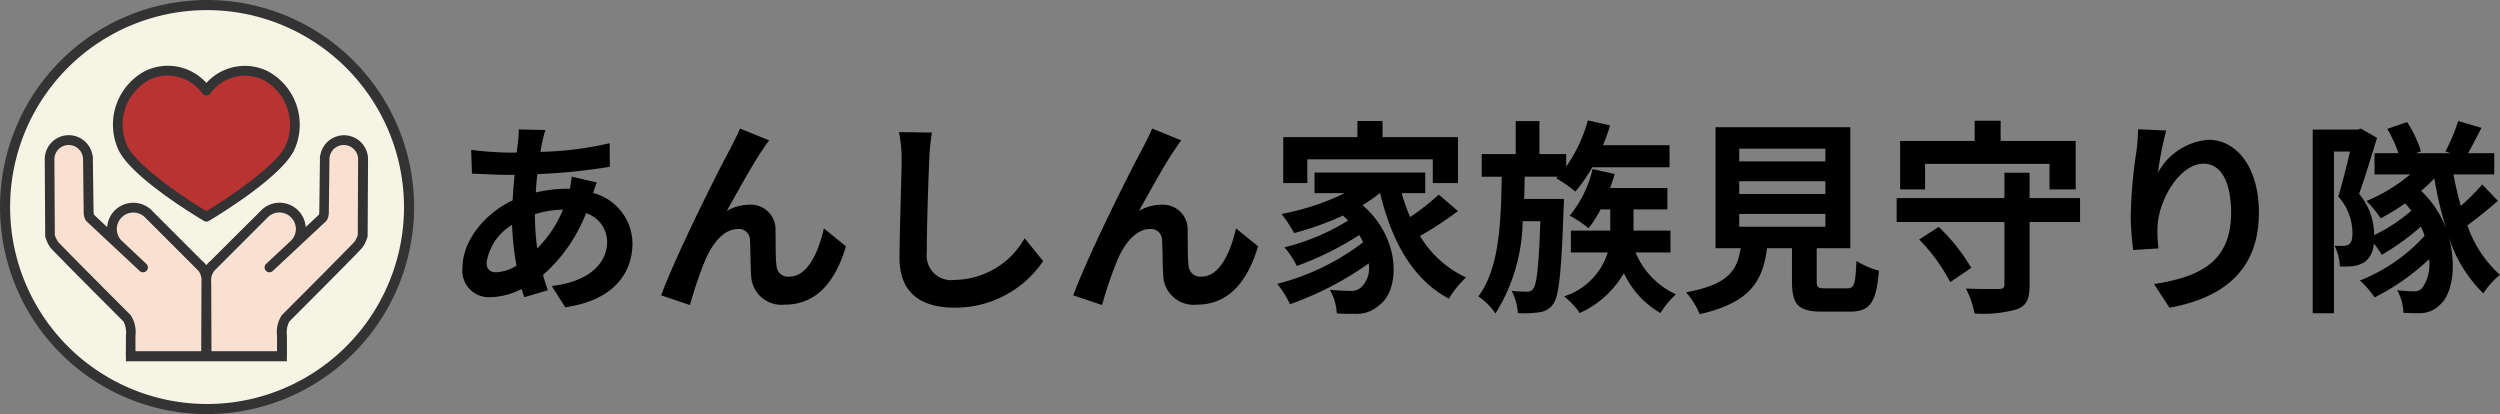 <svg xmlns="http://www.w3.org/2000/svg" width="169.854" height="28.135" viewBox="0 0 169.854 28.135">
  <rect x="0" y="0" width="169.854" height="28.135" fill="#808080" stroke="none"/>
  <g id="グループ_19978" data-name="グループ 19978" transform="translate(4528.384 86)">
    <path id="パス_44398" data-name="パス 44398" d="M6.258-5.516a6.77,6.77,0,0,1,1.9-.308,7.924,7.924,0,0,1-1.75,2.632,16.166,16.166,0,0,1-.154-2.3ZM3.612-1.568c-.448,0-.644-.238-.644-.672A3.627,3.627,0,0,1,4.7-4.788,19.325,19.325,0,0,0,5-2.016,2.946,2.946,0,0,1,3.612-1.568Zm5.138-6.5a8.019,8.019,0,0,1-.126.826H8.386a9.323,9.323,0,0,0-2.072.252c.014-.42.056-.84.1-1.246a40.283,40.283,0,0,0,4.928-.5l-.014-1.6a23.123,23.123,0,0,1-4.7.588c.042-.266.084-.518.14-.742a5.386,5.386,0,0,1,.2-.742l-1.82-.042a5.536,5.536,0,0,1-.042.826L5.012-9.7H4.48a22.765,22.765,0,0,1-2.562-.182l.056,1.61c.644.028,1.722.084,2.45.084h.448c-.056.56-.1,1.148-.14,1.736-1.932.91-3.4,2.786-3.4,4.55A1.8,1.8,0,0,0,3.206.126a4.88,4.88,0,0,0,2.142-.56c.056.2.126.392.182.56l1.6-.476C7.014-.686,6.9-1.022,6.8-1.386a10.78,10.78,0,0,0,2.926-4.2A2.062,2.062,0,0,1,11.158-3.64c0,1.358-1.092,2.7-3.766,3L8.316.812c3.4-.5,4.564-2.422,4.564-4.368a3.579,3.579,0,0,0-2.674-3.4c.084-.266.182-.56.252-.714Zm13.412-2.464-1.974-.8c-.252.588-.5,1.036-.686,1.414C18.774-8.6,15.848-2.772,14.826,0l1.96.658a26.758,26.758,0,0,1,1.05-3.08c.49-1.134,1.26-2.086,2.212-2.086a.746.746,0,0,1,.812.77c.042.56.028,1.694.084,2.436A2.061,2.061,0,0,0,23.24.63c2.142,0,3.43-1.568,4.144-3.962l-1.5-1.218c-.392,1.722-1.148,3.276-2.338,3.276a.783.783,0,0,1-.882-.756c-.084-.574-.042-1.694-.07-2.31a1.674,1.674,0,0,0-1.722-1.82,3.155,3.155,0,0,0-1.582.42c.686-1.218,1.736-3.15,2.422-4.144C21.868-10.108,22.022-10.36,22.162-10.528Zm8.82-.56a8.7,8.7,0,0,1,.182,1.876c0,1.19-.14,4.83-.14,6.692,0,2.366,1.47,3.36,3.738,3.36a7.215,7.215,0,0,0,6.02-3.164l-1.26-1.554A5.535,5.535,0,0,1,34.776-1.05a1.669,1.669,0,0,1-1.9-1.848c0-1.722.1-4.83.168-6.314a14.229,14.229,0,0,1,.182-1.848Zm19.18.56-1.974-.8c-.252.588-.5,1.036-.686,1.414C46.774-8.6,43.848-2.772,42.826,0l1.96.658a26.758,26.758,0,0,1,1.05-3.08c.49-1.134,1.26-2.086,2.212-2.086a.746.746,0,0,1,.812.77c.042.56.028,1.694.084,2.436A2.061,2.061,0,0,0,51.24.63c2.142,0,3.43-1.568,4.144-3.962l-1.5-1.218c-.392,1.722-1.148,3.276-2.338,3.276a.783.783,0,0,1-.882-.756c-.084-.574-.042-1.694-.07-2.31a1.674,1.674,0,0,0-1.722-1.82,3.155,3.155,0,0,0-1.582.42c.686-1.218,1.736-3.15,2.422-4.144C49.868-10.108,50.022-10.36,50.162-10.528ZM58.73-9.24h8.526v1.61h1.708v-3.122H63.84v-1.092H62.132v1.092h-5.04V-7.63H58.73Zm8.932,2.394A16.842,16.842,0,0,1,65.716-5.32a12.376,12.376,0,0,1-.574-1.624h1.6v-1.4H59.22v1.4h2.044A16.923,16.923,0,0,1,56.98-5.53a9.871,9.871,0,0,1,.854,1.3,20.884,20.884,0,0,0,3.318-1.19c.126.112.238.224.35.336a15.075,15.075,0,0,1-4.326,1.82A5.988,5.988,0,0,1,58.016-2a20.628,20.628,0,0,0,4.242-2.1,5.462,5.462,0,0,1,.266.49A16.1,16.1,0,0,1,56.686-.784,7.175,7.175,0,0,1,57.554.6,21.589,21.589,0,0,0,62.9-2.17,1.827,1.827,0,0,1,62.44-.6a1,1,0,0,1-.84.294c-.364,0-.812-.028-1.344-.07a3.492,3.492,0,0,1,.476,1.6,11.605,11.605,0,0,0,1.19.028A2.3,2.3,0,0,0,63.63.658c1.386-1.008,1.5-4.494-1.148-6.79a9,9,0,0,0,1.162-.812h.028c.8,3.262,2.184,5.838,4.676,7.168A6.992,6.992,0,0,1,69.51-1.218a7.136,7.136,0,0,1-3.122-2.814,25.433,25.433,0,0,0,2.576-1.694Zm5.8.294L73.5-8.064h2.254l-.112.112a9.246,9.246,0,0,1,1.3.9,10.632,10.632,0,0,0,1.148-1.652h5.25v-1.5H78.82A11.8,11.8,0,0,0,79.3-11.55l-1.512-.336a9.94,9.94,0,0,1-1.47,3.136V-9.6h-1.82v-2.24h-1.61V-9.6h-2.31v1.54h1.358C71.89-4.872,71.764-1.806,70.35.07a4.368,4.368,0,0,1,1.162,1.162A12.156,12.156,0,0,0,73.36-5.04h1.2c-.1,3.122-.252,4.284-.476,4.578a.452.452,0,0,1-.42.21,8.28,8.28,0,0,1-1.05-.056,3.883,3.883,0,0,1,.42,1.512,6.446,6.446,0,0,0,1.442-.056,1.3,1.3,0,0,0,.966-.574c.392-.532.546-2.17.7-6.468.014-.21.028-.658.028-.658Zm9.94,3.64V-4.4H80.892V-5.838h2.3V-7.294H79.3c.112-.308.224-.63.308-.952l-1.5-.336a7.544,7.544,0,0,1-1.554,3.164,8.566,8.566,0,0,1,1.288.854,8.33,8.33,0,0,0,.812-1.274h.658V-4.4H76.636v1.484h2.506A4.557,4.557,0,0,1,76.174.07,5.058,5.058,0,0,1,77.238,1.2a6.551,6.551,0,0,0,3-2.716A6.038,6.038,0,0,0,82.726,1.2,5.792,5.792,0,0,1,83.776-.07a5.392,5.392,0,0,1-2.744-2.842ZM88.074-5.53h5.852v.868H88.074Zm0-2.226h5.852v.868H88.074Zm0-2.212h5.852V-9.1H88.074Zm5.88,9.492c-.532,0-.616-.056-.616-.5V-3.206H95.62v-8.218H86.464v8.218h1.708c-.238,1.526-.84,2.464-3.71,3a5.276,5.276,0,0,1,.924,1.484C88.844.49,89.67-.98,89.964-3.206h1.694v2.24c0,1.568.392,2.072,2.058,2.072h1.848c1.386,0,1.82-.574,2-2.786a5.3,5.3,0,0,1-1.526-.658c-.07,1.624-.154,1.862-.63,1.862ZM100.7-8.932h8.456V-7.2h1.778v-3.29h-5.1v-1.372h-1.764v1.372H99.008V-7.2H100.7ZM100.3-3.794A12.211,12.211,0,0,1,102.41-.9l1.428-.966a12.754,12.754,0,0,0-2.212-2.786ZM111.23-6.608H107.8V-8.33h-1.708v1.722H98.77v1.624h7.322V-.742c0,.238-.1.308-.392.308s-1.316.014-2.226-.028a6.246,6.246,0,0,1,.588,1.694,8.341,8.341,0,0,0,2.9-.294c.644-.252.84-.7.84-1.652v-4.27h3.43Zm3.948-4.676c-.014.392-.042.952-.112,1.456a33.622,33.622,0,0,0-.392,4.438,17.935,17.935,0,0,0,.168,2.31l1.722-.112a8.326,8.326,0,0,1-.07-1.47c.07-1.82,1.5-4.284,3.136-4.284,1.148,0,1.862,1.19,1.862,3.332,0,3.36-2.156,4.368-5.236,4.844l1.05,1.61c3.668-.672,6.076-2.548,6.076-6.468,0-3.052-1.5-4.942-3.43-4.942a4.286,4.286,0,0,0-3.43,2.24,22.636,22.636,0,0,1,.56-2.87ZM134.4-7.1a10.237,10.237,0,0,0,.9-.84,26.208,26.208,0,0,0,.812,3.43A6.794,6.794,0,0,0,134.4-7.1Zm4.158-.434A15.856,15.856,0,0,1,137.1-6.076q-.294-1.029-.5-2.142h2.772V-9.66h-1.778c.28-.49.588-1.106.91-1.722l-1.582-.462a12.929,12.929,0,0,1-.868,2.072l.35.112h-2.338l.322-.126a7.691,7.691,0,0,0-.938-1.988l-1.344.462a9.244,9.244,0,0,1,.756,1.652h-1.624v1.442h2.422a11.234,11.234,0,0,1-2.968,1.806,8.448,8.448,0,0,1,.966,1.176,16.353,16.353,0,0,0,1.652-1.008,3.644,3.644,0,0,1,.42.5,11.367,11.367,0,0,1-2.52,1.652,4.3,4.3,0,0,0-1.022-2.8c.392-1.092.854-2.618,1.218-3.808l-1.092-.63-.238.07h-3.038V1.218h1.442V-9.772h1.092c-.224.952-.518,2.17-.8,3.052a3.747,3.747,0,0,1,.966,2.45c0,.392-.056.672-.21.784a.725.725,0,0,1-.392.126c-.182,0-.364,0-.616-.014a3.53,3.53,0,0,1,.364,1.414,5.985,5.985,0,0,0,.9-.028,2,2,0,0,0,.812-.294,1.678,1.678,0,0,0,.588-1.246,6.059,6.059,0,0,1,.546.77,16.265,16.265,0,0,0,2.66-1.918,5.91,5.91,0,0,1,.252.63,11.8,11.8,0,0,1-4.4,3.038A5.53,5.53,0,0,1,131.236.14a15.511,15.511,0,0,0,3.71-2.6,2.812,2.812,0,0,1-.378,1.82.669.669,0,0,1-.686.364c-.308,0-.658-.028-1.106-.07a3.223,3.223,0,0,1,.42,1.526,8,8,0,0,0,.98.028,1.918,1.918,0,0,0,1.568-.63c.77-.7,1.106-2.674.5-4.648a9.448,9.448,0,0,0,2.38,3.934,5.748,5.748,0,0,1,1.134-1.26,7.973,7.973,0,0,1-2.212-3.36c.644-.462,1.414-1.092,2.072-1.666Z" transform="translate(-4498.292 -65.933)"/>
    <path id="パス_44381" data-name="パス 44381" d="M29,15.275A13.724,13.724,0,1,1,15.274,1.551,13.724,13.724,0,0,1,29,15.275" transform="translate(-4529.591 -87.208)" fill="#f5f4e5"/>
    <path id="パス_44382" data-name="パス 44382" d="M14.067,28.135A14.067,14.067,0,1,1,28.135,14.067,14.083,14.083,0,0,1,14.067,28.135m0-27.449A13.381,13.381,0,1,0,27.449,14.067,13.4,13.4,0,0,0,14.067.686" transform="translate(-4528.384 -86)" fill="#333"/>
    <path id="パス_44383" data-name="パス 44383" d="M42.214,31.59V31.6s4.934-2.909,5.706-4.75A3.788,3.788,0,0,0,46.237,22a3.219,3.219,0,0,0-4.019,1.02A3.219,3.219,0,0,0,38.195,22a3.789,3.789,0,0,0-1.683,4.845c.76,1.814,5.562,4.665,5.7,4.748" transform="translate(-4556.58 -102.874)" fill="#ba3333"/>
    <path id="パス_44384" data-name="パス 44384" d="M35.684,43.141v-.018a.211.211,0,0,0,0-.024,1.633,1.633,0,0,0-1.633-1.57h0a1.634,1.634,0,0,0-1.607,1.355.322.322,0,0,0-.025.12l-.044,3.729h0a1.131,1.131,0,0,1-.025.191l-.9.843a1.779,1.779,0,0,0-1.776-1.653h0a1.77,1.77,0,0,0-1.1.387.339.339,0,0,0-.065.05l-.066.066-.025.023-.01.012L24.945,50.1a.329.329,0,0,0-.082.063c-.041.045-.078.088-.113.132l-.051.051-.051-.051c-.035-.043-.071-.087-.113-.132a.324.324,0,0,0-.081-.063l-3.446-3.446L21,46.64l-.024-.021-.068-.068a.317.317,0,0,0-.066-.05,1.78,1.78,0,0,0-2.883,1.266l-.9-.843a1.107,1.107,0,0,1-.025-.19h0L16.987,43a.331.331,0,0,0-.026-.123,1.635,1.635,0,0,0-1.607-1.352h0a1.633,1.633,0,0,0-1.633,1.57c0,.008,0,.016,0,.024v.018c0,.007,0,.014,0,.021s0,.008,0,.013l.03,5.19a.327.327,0,0,0,.013.091,2.477,2.477,0,0,0,.332.694c.178.238,4.146,4.209,4.973,5.036a1.6,1.6,0,0,1,.166.935c0,.051,0,.1,0,.145,0,.268-.007,1.289-.007,1.289h.008v.334H30.17v-.334h.007s-.007-1.021-.007-1.289c0-.045,0-.094,0-.145a1.6,1.6,0,0,1,.166-.935c.827-.827,4.8-4.8,4.974-5.036a2.477,2.477,0,0,0,.332-.694.336.336,0,0,0,.014-.091l.03-5.19s0-.008,0-.013,0-.014,0-.021" transform="translate(-4539.063 -118.339)" fill="#fae0d1"/>
    <path id="パス_44385" data-name="パス 44385" d="M35.683,43.141v-.018c0-.008,0-.016,0-.024a1.633,1.633,0,0,0-1.633-1.57h0a1.635,1.635,0,0,0-1.607,1.355.326.326,0,0,0-.025.12l-.044,3.729h0a1.108,1.108,0,0,1-.025.191l-.9.842a1.779,1.779,0,0,0-1.776-1.653h0a1.771,1.771,0,0,0-1.1.387.331.331,0,0,0-.065.049l-.066.067-.025.023s-.006.008-.01.012L24.944,50.1a.328.328,0,0,0-.081.063c-.041.045-.078.088-.113.131l-.052.052-.051-.051c-.035-.043-.071-.087-.113-.132a.328.328,0,0,0-.081-.063l-3.446-3.446L21,46.64l-.023-.021-.068-.068a.324.324,0,0,0-.066-.049,1.78,1.78,0,0,0-2.883,1.266l-.9-.843a1.131,1.131,0,0,1-.025-.19h0L16.986,43a.33.33,0,0,0-.026-.123,1.635,1.635,0,0,0-1.607-1.352h0a1.633,1.633,0,0,0-1.633,1.57.214.214,0,0,0,0,.024v.018c0,.007,0,.014,0,.021s0,.008,0,.013l.03,5.19a.336.336,0,0,0,.013.091,2.487,2.487,0,0,0,.332.694c.178.238,4.146,4.209,4.974,5.036a1.6,1.6,0,0,1,.166.935c0,.051,0,.1,0,.145,0,.268-.007,1.289-.007,1.289h.007v.334H30.169v-.334h.008s-.007-1.021-.007-1.289c0-.045,0-.094,0-.145a1.6,1.6,0,0,1,.166-.935c.827-.827,4.8-4.8,4.973-5.036a2.474,2.474,0,0,0,.332-.694.319.319,0,0,0,.014-.091l.03-5.19s0-.008,0-.013,0-.014,0-.021M14.618,48.754a1.774,1.774,0,0,1-.214-.443l-.03-5.169a.975.975,0,0,1,.975-.952h0a.977.977,0,0,1,.974.979c0,.007,0,.014,0,.021l.042,3.586c0,.006,0,.012,0,.017a1.055,1.055,0,0,0,.145.527.345.345,0,0,0,.04.046l1.876,1.753c.012.013.023.026.035.039a.319.319,0,0,0,.053.043l1.658,1.55a.33.33,0,0,0,.451-.483L18.9,48.647a1.122,1.122,0,0,1,1.607-1.563l3.652,3.652a1.06,1.06,0,0,1,.208.763c0,.042,0,.086,0,.124v.033L24.35,56.2H19.883c0-.323,0-.772,0-.937,0-.042,0-.087,0-.135a2.061,2.061,0,0,0-.328-1.379l-.02-.021c-1.886-1.886-4.755-4.769-4.924-4.977m20.375-.443a1.767,1.767,0,0,1-.211.439c-.172.212-3.04,3.095-4.927,4.981l-.019.021a2.061,2.061,0,0,0-.328,1.379c0,.047,0,.092,0,.135,0,.165,0,.614,0,.937H25.047l-.018-4.546V51.63c0-.044,0-.088,0-.13a1.058,1.058,0,0,1,.208-.763l3.652-3.652a1.114,1.114,0,0,1,.769-.309h0a1.122,1.122,0,0,1,.835,1.872l-1.733,1.619a.33.33,0,0,0,.451.483l1.659-1.55a.332.332,0,0,0,.053-.043c.012-.012.023-.026.035-.039l1.876-1.753a.345.345,0,0,0,.04-.046,1.06,1.06,0,0,0,.145-.527c0-.006,0-.011,0-.017l.042-3.585c0-.007,0-.014,0-.021a.977.977,0,0,1,.974-.979h0a.975.975,0,0,1,.975.952Z" transform="translate(-4539.063 -118.339)" fill="#333"/>
    <path id="パス_44386" data-name="パス 44386" d="M41.06,30.765a.331.331,0,0,1-.136-.029.339.339,0,0,1-.081-.051c-.7-.414-5.026-3.051-5.792-4.877a4.127,4.127,0,0,1,1.843-5.269,3.522,3.522,0,0,1,4.169.807,3.524,3.524,0,0,1,4.164-.8,4.127,4.127,0,0,1,1.843,5.269c-.8,1.92-5.637,4.786-5.842,4.907a.331.331,0,0,1-.168.046m-2.625-9.927a2.829,2.829,0,0,0-1.249.292,3.459,3.459,0,0,0-1.525,4.421c.554,1.323,3.686,3.462,5.4,4.5,1.46-.88,4.822-3.121,5.4-4.49a3.459,3.459,0,0,0-1.524-4.421,2.893,2.893,0,0,0-3.61.922.33.33,0,0,1-.264.132h0a.329.329,0,0,1-.264-.132,2.961,2.961,0,0,0-2.364-1.219" transform="translate(-4555.425 -101.711)" fill="#333"/>
    <path id="パス_44399" data-name="パス 44399" d="M0,0H28.135V28.135H0Z" transform="translate(-4528.384 -86)" fill="none"/>
  </g>
</svg>
